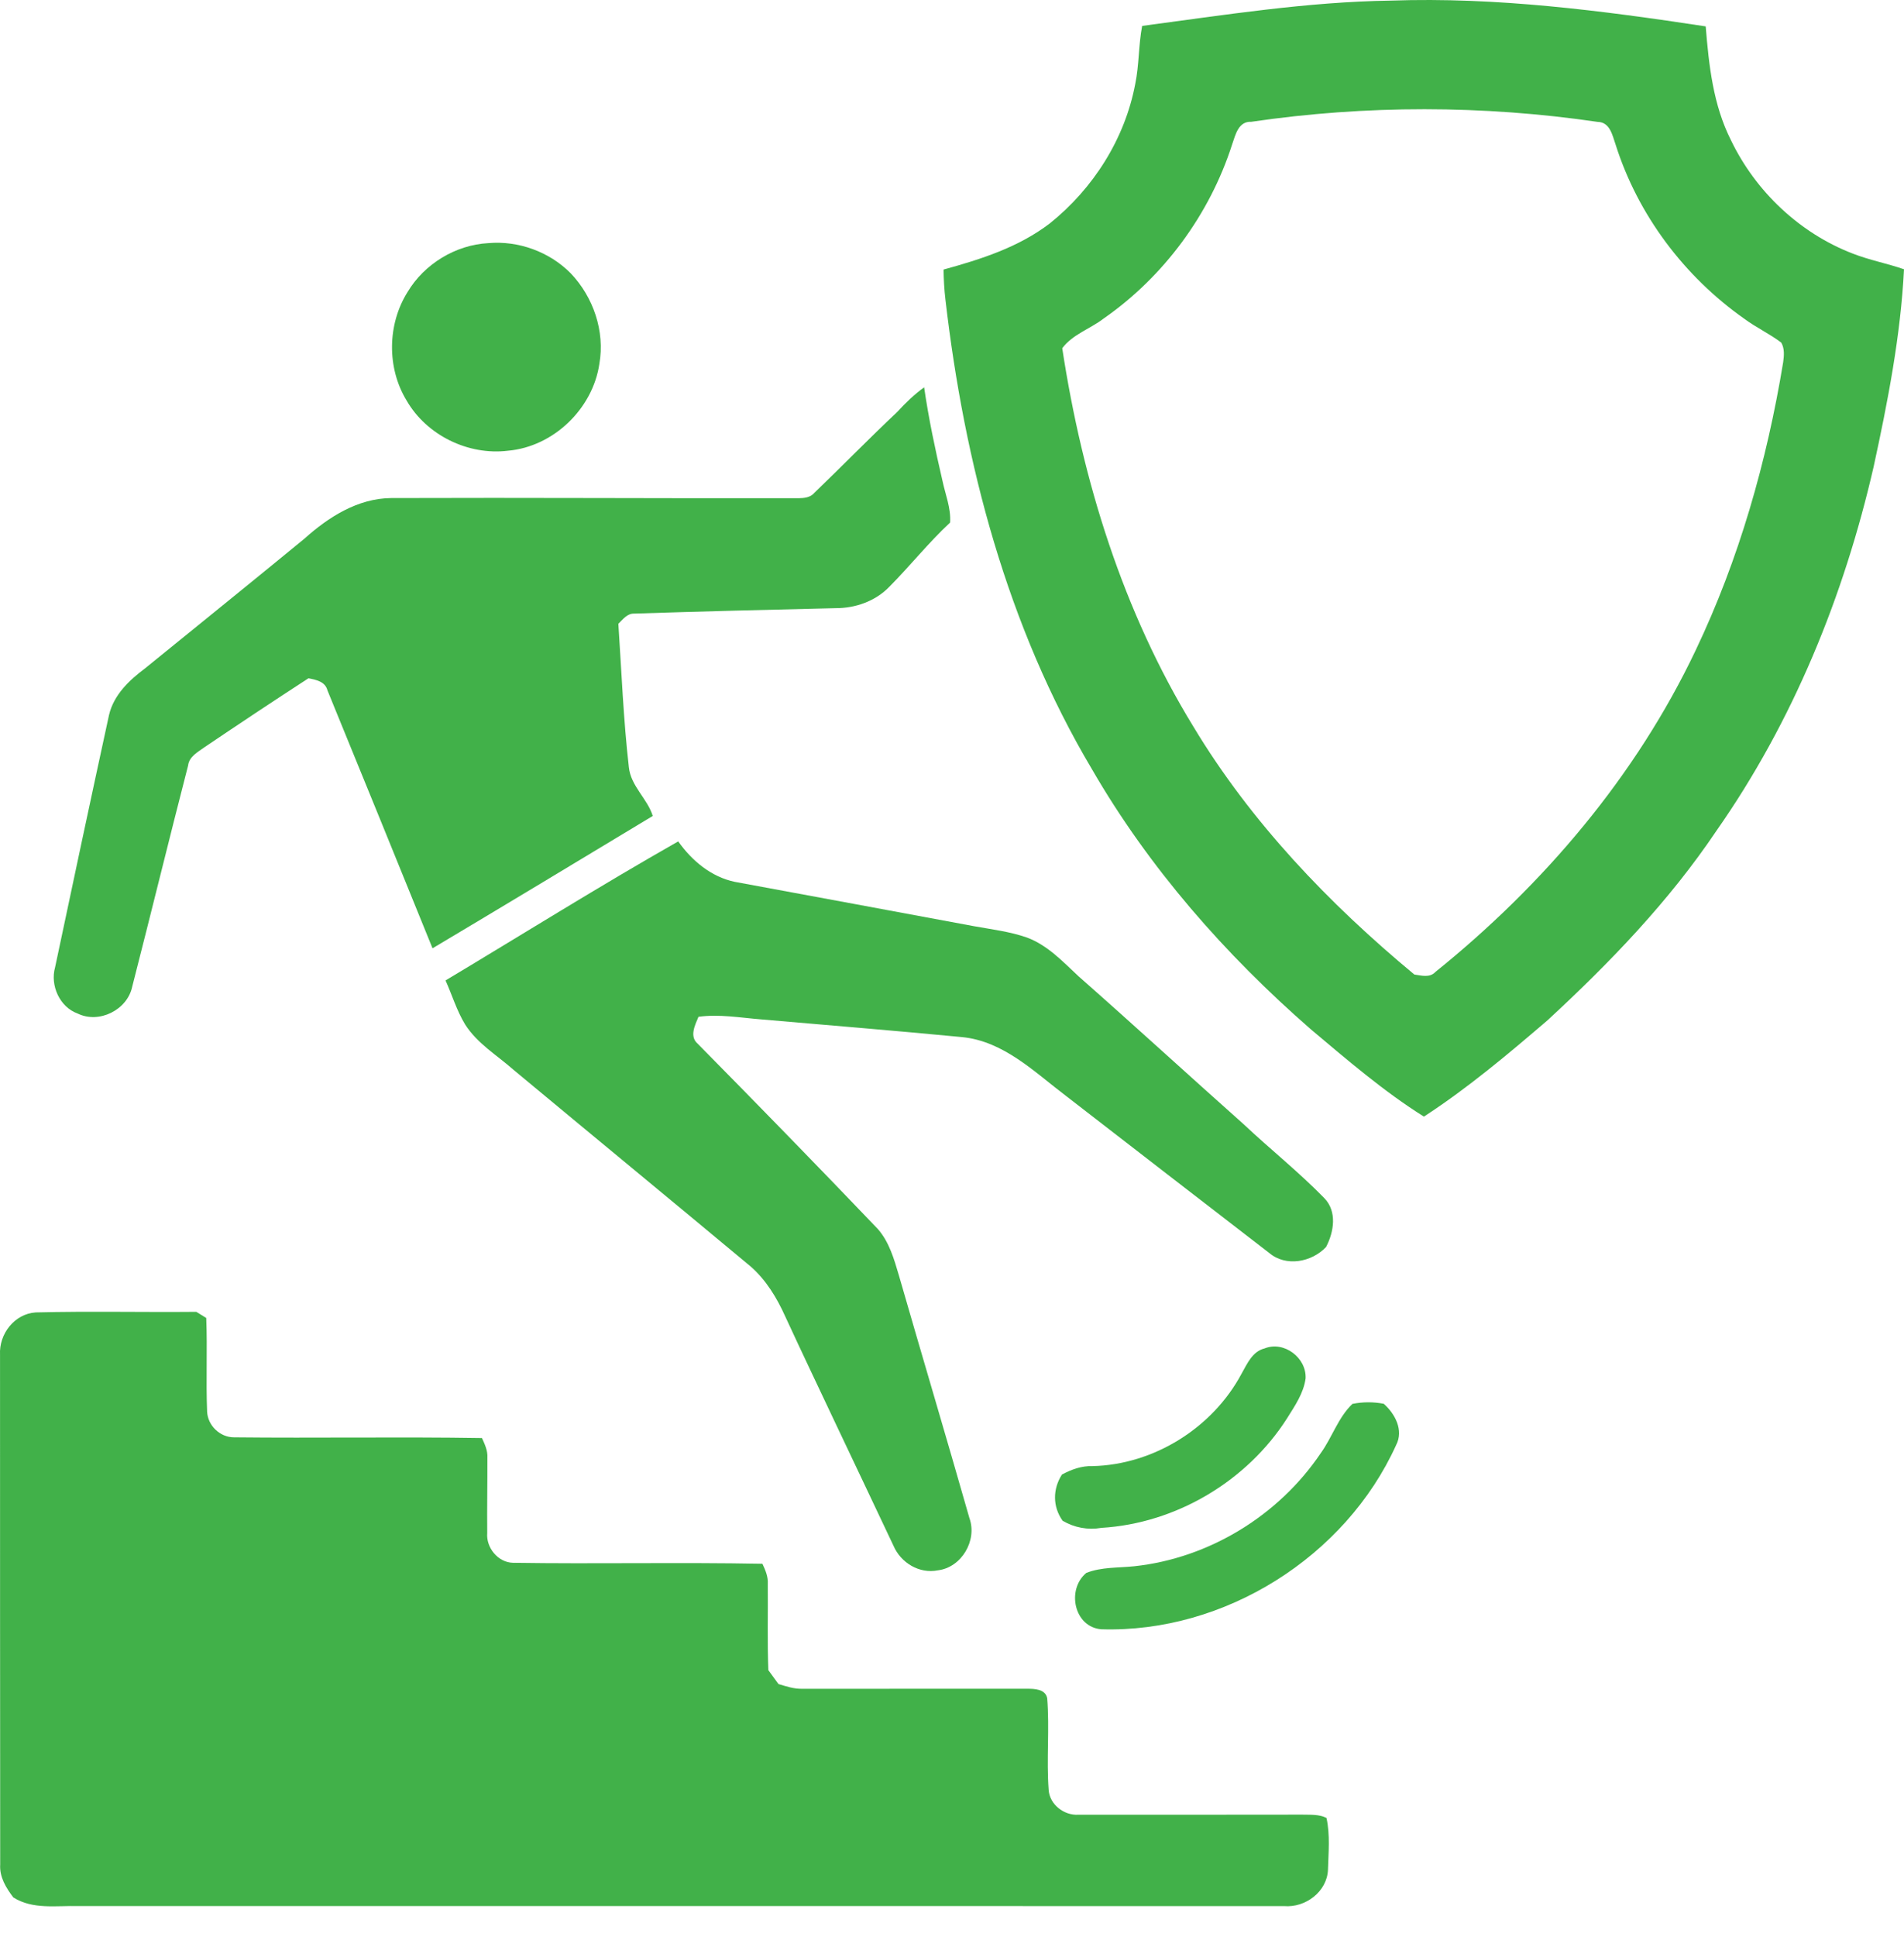 <svg width="60" height="61" viewBox="0 0 60 61" fill="none" xmlns="http://www.w3.org/2000/svg">
<g clip-path="url(#clip0_538_3724)">
<path d="M58.388 7.988C56.714 7.346 55.322 6.028 54.548 4.417C53.984 3.304 53.851 2.054 53.751 0.831C50.469 0.333 47.157 -0.097 43.83 0.019C41.199 0.057 38.595 0.471 35.992 0.816C35.876 1.421 35.899 2.044 35.774 2.647C35.446 4.378 34.452 5.937 33.084 7.035C32.099 7.789 30.912 8.166 29.734 8.49C29.739 8.802 29.755 9.116 29.792 9.427C30.389 14.585 31.74 19.738 34.411 24.229C36.209 27.336 38.607 30.066 41.307 32.419C42.455 33.383 43.6 34.372 44.871 35.169C46.248 34.274 47.514 33.209 48.761 32.14C50.725 30.329 52.595 28.389 54.091 26.164C56.5 22.727 58.108 18.775 59.044 14.696C59.489 12.648 59.894 10.576 60 8.481C59.468 8.296 58.912 8.193 58.388 7.988ZM56.192 11.411C55.677 14.537 54.801 17.618 53.434 20.483C51.551 24.45 48.64 27.869 45.234 30.612C45.056 30.805 44.791 30.724 44.57 30.694C41.877 28.461 39.42 25.896 37.607 22.886C35.39 19.27 34.112 15.144 33.474 10.968C33.804 10.527 34.356 10.359 34.782 10.03C36.677 8.711 38.121 6.751 38.827 4.551C38.932 4.248 39.025 3.815 39.432 3.836C43.044 3.306 46.735 3.31 50.345 3.839C50.734 3.845 50.809 4.258 50.911 4.551C51.61 6.764 53.077 8.712 54.972 10.043C55.341 10.317 55.765 10.512 56.132 10.791C56.241 10.98 56.22 11.205 56.192 11.411Z" fill="#41B149"/>
<path d="M16.007 14.196C17.439 14.071 18.681 12.875 18.888 11.457C19.068 10.432 18.695 9.351 17.983 8.606C17.31 7.928 16.337 7.574 15.384 7.658C14.359 7.713 13.371 8.313 12.845 9.195C12.206 10.21 12.186 11.584 12.81 12.61C13.439 13.707 14.755 14.35 16.007 14.196Z" fill="#41B149"/>
<path d="M2.446 31.922C3.12 32.254 4.015 31.809 4.167 31.074C4.762 28.757 5.329 26.43 5.927 24.113C5.96 23.825 6.236 23.687 6.445 23.534C7.53 22.802 8.621 22.076 9.721 21.363C9.964 21.412 10.248 21.465 10.32 21.746C11.43 24.451 12.529 27.16 13.63 29.868C15.949 28.489 18.258 27.091 20.57 25.7C20.405 25.158 19.879 24.763 19.817 24.164C19.645 22.665 19.586 21.151 19.486 19.647C19.626 19.511 19.764 19.32 19.981 19.326C22.097 19.258 24.213 19.203 26.328 19.155C26.95 19.158 27.583 18.938 28.02 18.486C28.677 17.827 29.257 17.093 29.94 16.459C29.971 16.007 29.792 15.58 29.7 15.144C29.474 14.169 29.265 13.19 29.122 12.199C28.809 12.424 28.534 12.692 28.274 12.975C27.39 13.807 26.542 14.677 25.667 15.518C25.541 15.671 25.343 15.69 25.159 15.692C20.882 15.699 16.605 15.671 12.327 15.687C11.276 15.696 10.353 16.284 9.596 16.964C7.928 18.333 6.247 19.691 4.572 21.05C4.07 21.425 3.582 21.889 3.435 22.522C2.859 25.168 2.297 27.817 1.736 30.466C1.575 31.034 1.879 31.718 2.446 31.922Z" fill="#41B149"/>
<path d="M41.732 37.736C40.931 36.914 40.029 36.198 39.195 35.413C37.453 33.863 35.734 32.288 33.985 30.747C33.493 30.288 33.013 29.773 32.368 29.531C31.824 29.34 31.245 29.272 30.68 29.169C28.171 28.699 25.66 28.24 23.151 27.774C22.409 27.617 21.802 27.108 21.372 26.501C18.897 27.907 16.482 29.418 14.04 30.88C14.247 31.339 14.392 31.831 14.656 32.265C15.035 32.862 15.655 33.231 16.175 33.689C18.666 35.76 21.168 37.818 23.657 39.891C24.143 40.318 24.483 40.879 24.746 41.465C25.27 42.6 25.809 43.727 26.342 44.858C26.945 46.136 27.556 47.409 28.157 48.687C28.387 49.223 28.971 49.577 29.556 49.459C30.301 49.369 30.802 48.517 30.549 47.814C29.821 45.261 29.06 42.717 28.325 40.165C28.175 39.656 28.023 39.123 27.667 38.713C25.791 36.75 23.895 34.808 21.989 32.876C21.717 32.647 21.902 32.286 22.011 32.025C22.667 31.936 23.322 32.053 23.974 32.106C26.083 32.289 28.194 32.461 30.301 32.663C31.628 32.787 32.597 33.766 33.605 34.527C35.736 36.173 37.864 37.824 39.997 39.464C40.524 39.91 41.336 39.754 41.788 39.276C42.036 38.8 42.142 38.157 41.732 37.736Z" fill="#41B149"/>
<path d="M41.041 57.154C38.69 57.16 36.337 57.155 33.984 57.157C33.532 57.186 33.078 56.837 33.046 56.376C32.974 55.415 33.077 54.449 33 53.489C32.944 53.197 32.6 53.189 32.364 53.189C30.007 53.189 27.649 53.19 25.292 53.19C25.028 53.2 24.779 53.115 24.532 53.041C24.426 52.894 24.319 52.748 24.213 52.604C24.177 51.7 24.204 50.796 24.195 49.892C24.21 49.664 24.12 49.453 24.026 49.253C21.408 49.203 18.785 49.262 16.167 49.222C15.693 49.213 15.313 48.743 15.354 48.282C15.346 47.49 15.362 46.7 15.359 45.909C15.372 45.688 15.276 45.488 15.188 45.293C12.583 45.251 9.977 45.298 7.372 45.27C6.932 45.27 6.549 44.9 6.527 44.465C6.487 43.479 6.538 42.494 6.499 41.511C6.421 41.462 6.265 41.367 6.187 41.318C4.5 41.334 2.811 41.294 1.125 41.336C0.455 41.38 -0.035 42.017 0.001 42.67C0.004 48.022 -0.001 53.374 0.006 58.726C-0.019 59.12 0.19 59.458 0.418 59.76C1.034 60.152 1.779 60.015 2.466 60.034C15.134 60.035 27.801 60.032 40.467 60.035C41.137 60.091 41.82 59.58 41.848 58.89C41.863 58.348 41.919 57.791 41.801 57.258C41.567 57.139 41.294 57.161 41.041 57.154Z" fill="#41B149"/>
<path d="M39.848 42.471C39.464 42.566 39.302 42.954 39.125 43.266C38.215 44.971 36.36 46.134 34.424 46.177C34.082 46.165 33.761 46.284 33.465 46.442C33.172 46.898 33.168 47.453 33.486 47.898C33.855 48.115 34.282 48.196 34.707 48.122C37.058 47.981 39.292 46.655 40.558 44.673C40.803 44.28 41.081 43.881 41.143 43.413C41.173 42.764 40.462 42.223 39.848 42.471Z" fill="#41B149"/>
<path d="M43.605 44.213C43.276 44.151 42.945 44.152 42.618 44.217C42.166 44.651 41.98 45.271 41.618 45.772C40.296 47.733 38.1 49.078 35.745 49.331C35.238 49.384 34.714 49.352 34.233 49.54C33.601 50.063 33.844 51.249 34.707 51.316C38.581 51.435 42.396 49.041 43.996 45.513C44.239 45.045 43.961 44.529 43.605 44.213Z" fill="#41B149"/>
</g>
<defs>
<clipPath id="clip0_538_3724">
<rect width="60" height="60.043" fill="white"/>
</clipPath>
</defs>
</svg>
